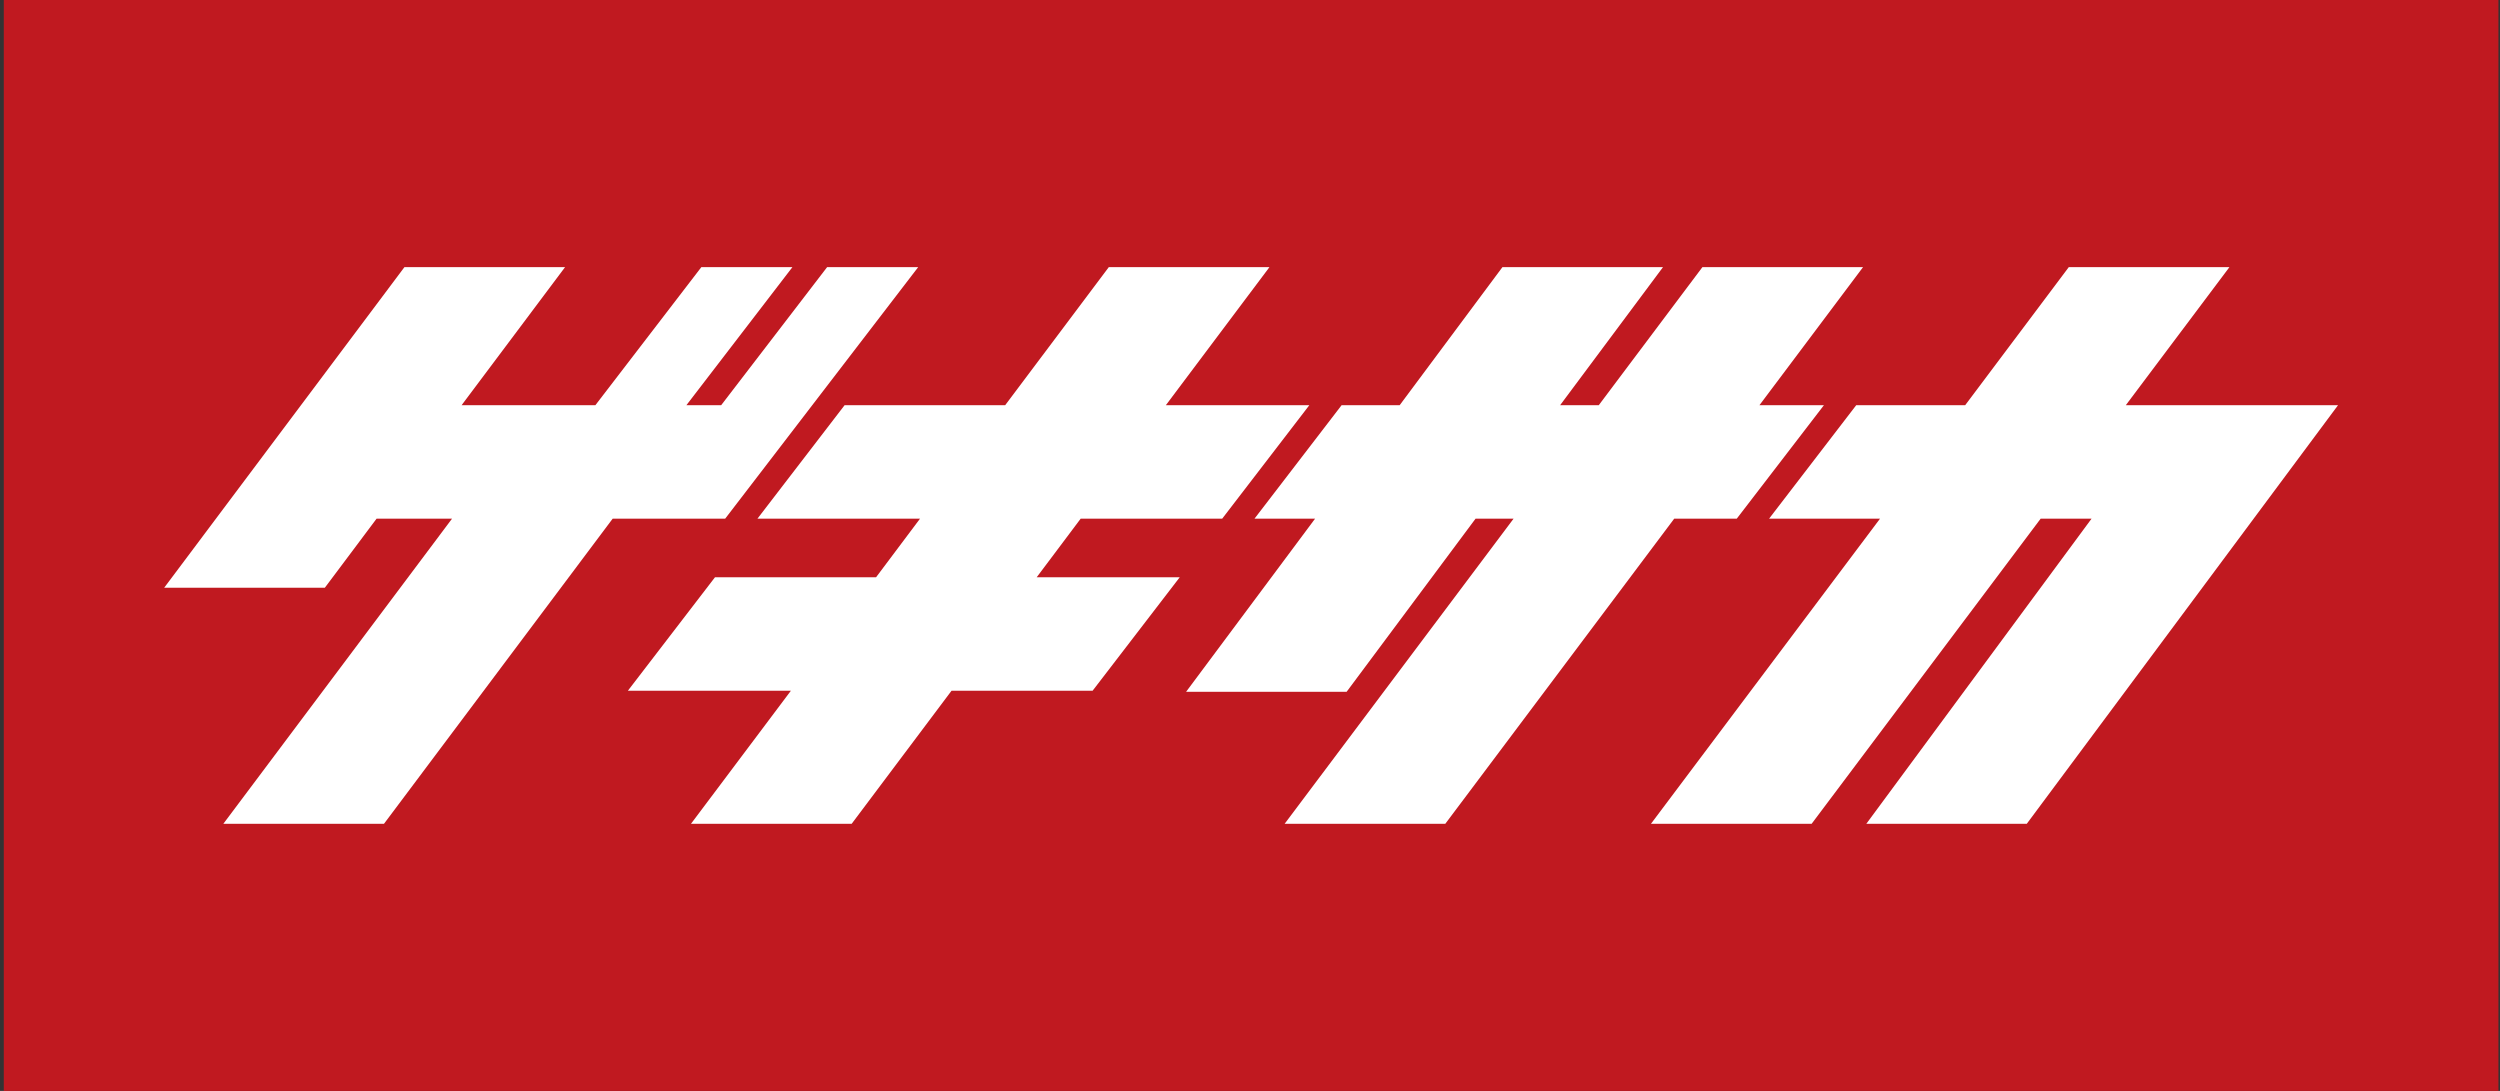<svg width="110" height="48" viewBox="0 0 110 48" fill="none" xmlns="http://www.w3.org/2000/svg">
<rect x="0" y="0" width="110" height="48" fill="#333333" stroke="none"/>
<g clip-path="url(#clip0_52_67)">
<path d="M109.931 48H0.167V-0H109.931V48Z" fill="#C01920"/>
<path d="M53.777 22.821L57.611 17.828H51.298L55.857 11.753H48.788L44.228 17.828H37.163L33.328 22.821H40.481L38.547 25.399H31.46L27.626 30.393H34.799L30.403 36.247H37.473L41.867 30.393H48.074L51.909 25.399H45.615L47.55 22.821H53.777Z" fill="white"/>
<path d="M36.394 11.753L31.732 17.828H30.202L34.867 11.753H30.86L26.197 17.828H20.311L24.864 11.753H17.796L7.225 25.859H14.294L16.57 22.821H19.89L9.827 36.247H16.895L26.958 22.821H31.908L40.401 11.753H36.394Z" fill="white"/>
<path d="M81.974 11.754H74.906L70.346 17.828H68.646L73.172 11.754H66.107L61.586 17.828H59.031L55.198 22.821H57.864L52.189 30.438H59.252L64.925 22.821H66.598L56.524 36.247H63.593L73.666 22.821H76.418L80.253 17.828H77.416L81.974 11.754Z" fill="white"/>
<path d="M93.536 17.828L98.096 11.753H91.027L86.468 17.828H81.674L77.84 22.821H82.721L72.642 36.247H79.712L89.789 22.821H92.029L82.118 36.247H89.178L102.874 17.828H93.536Z" fill="white"/>
</g>
<defs>
<clipPath id="clip0_52_67">
<rect width="110" height="48" fill="white"/>
</clipPath>
</defs>
</svg>
